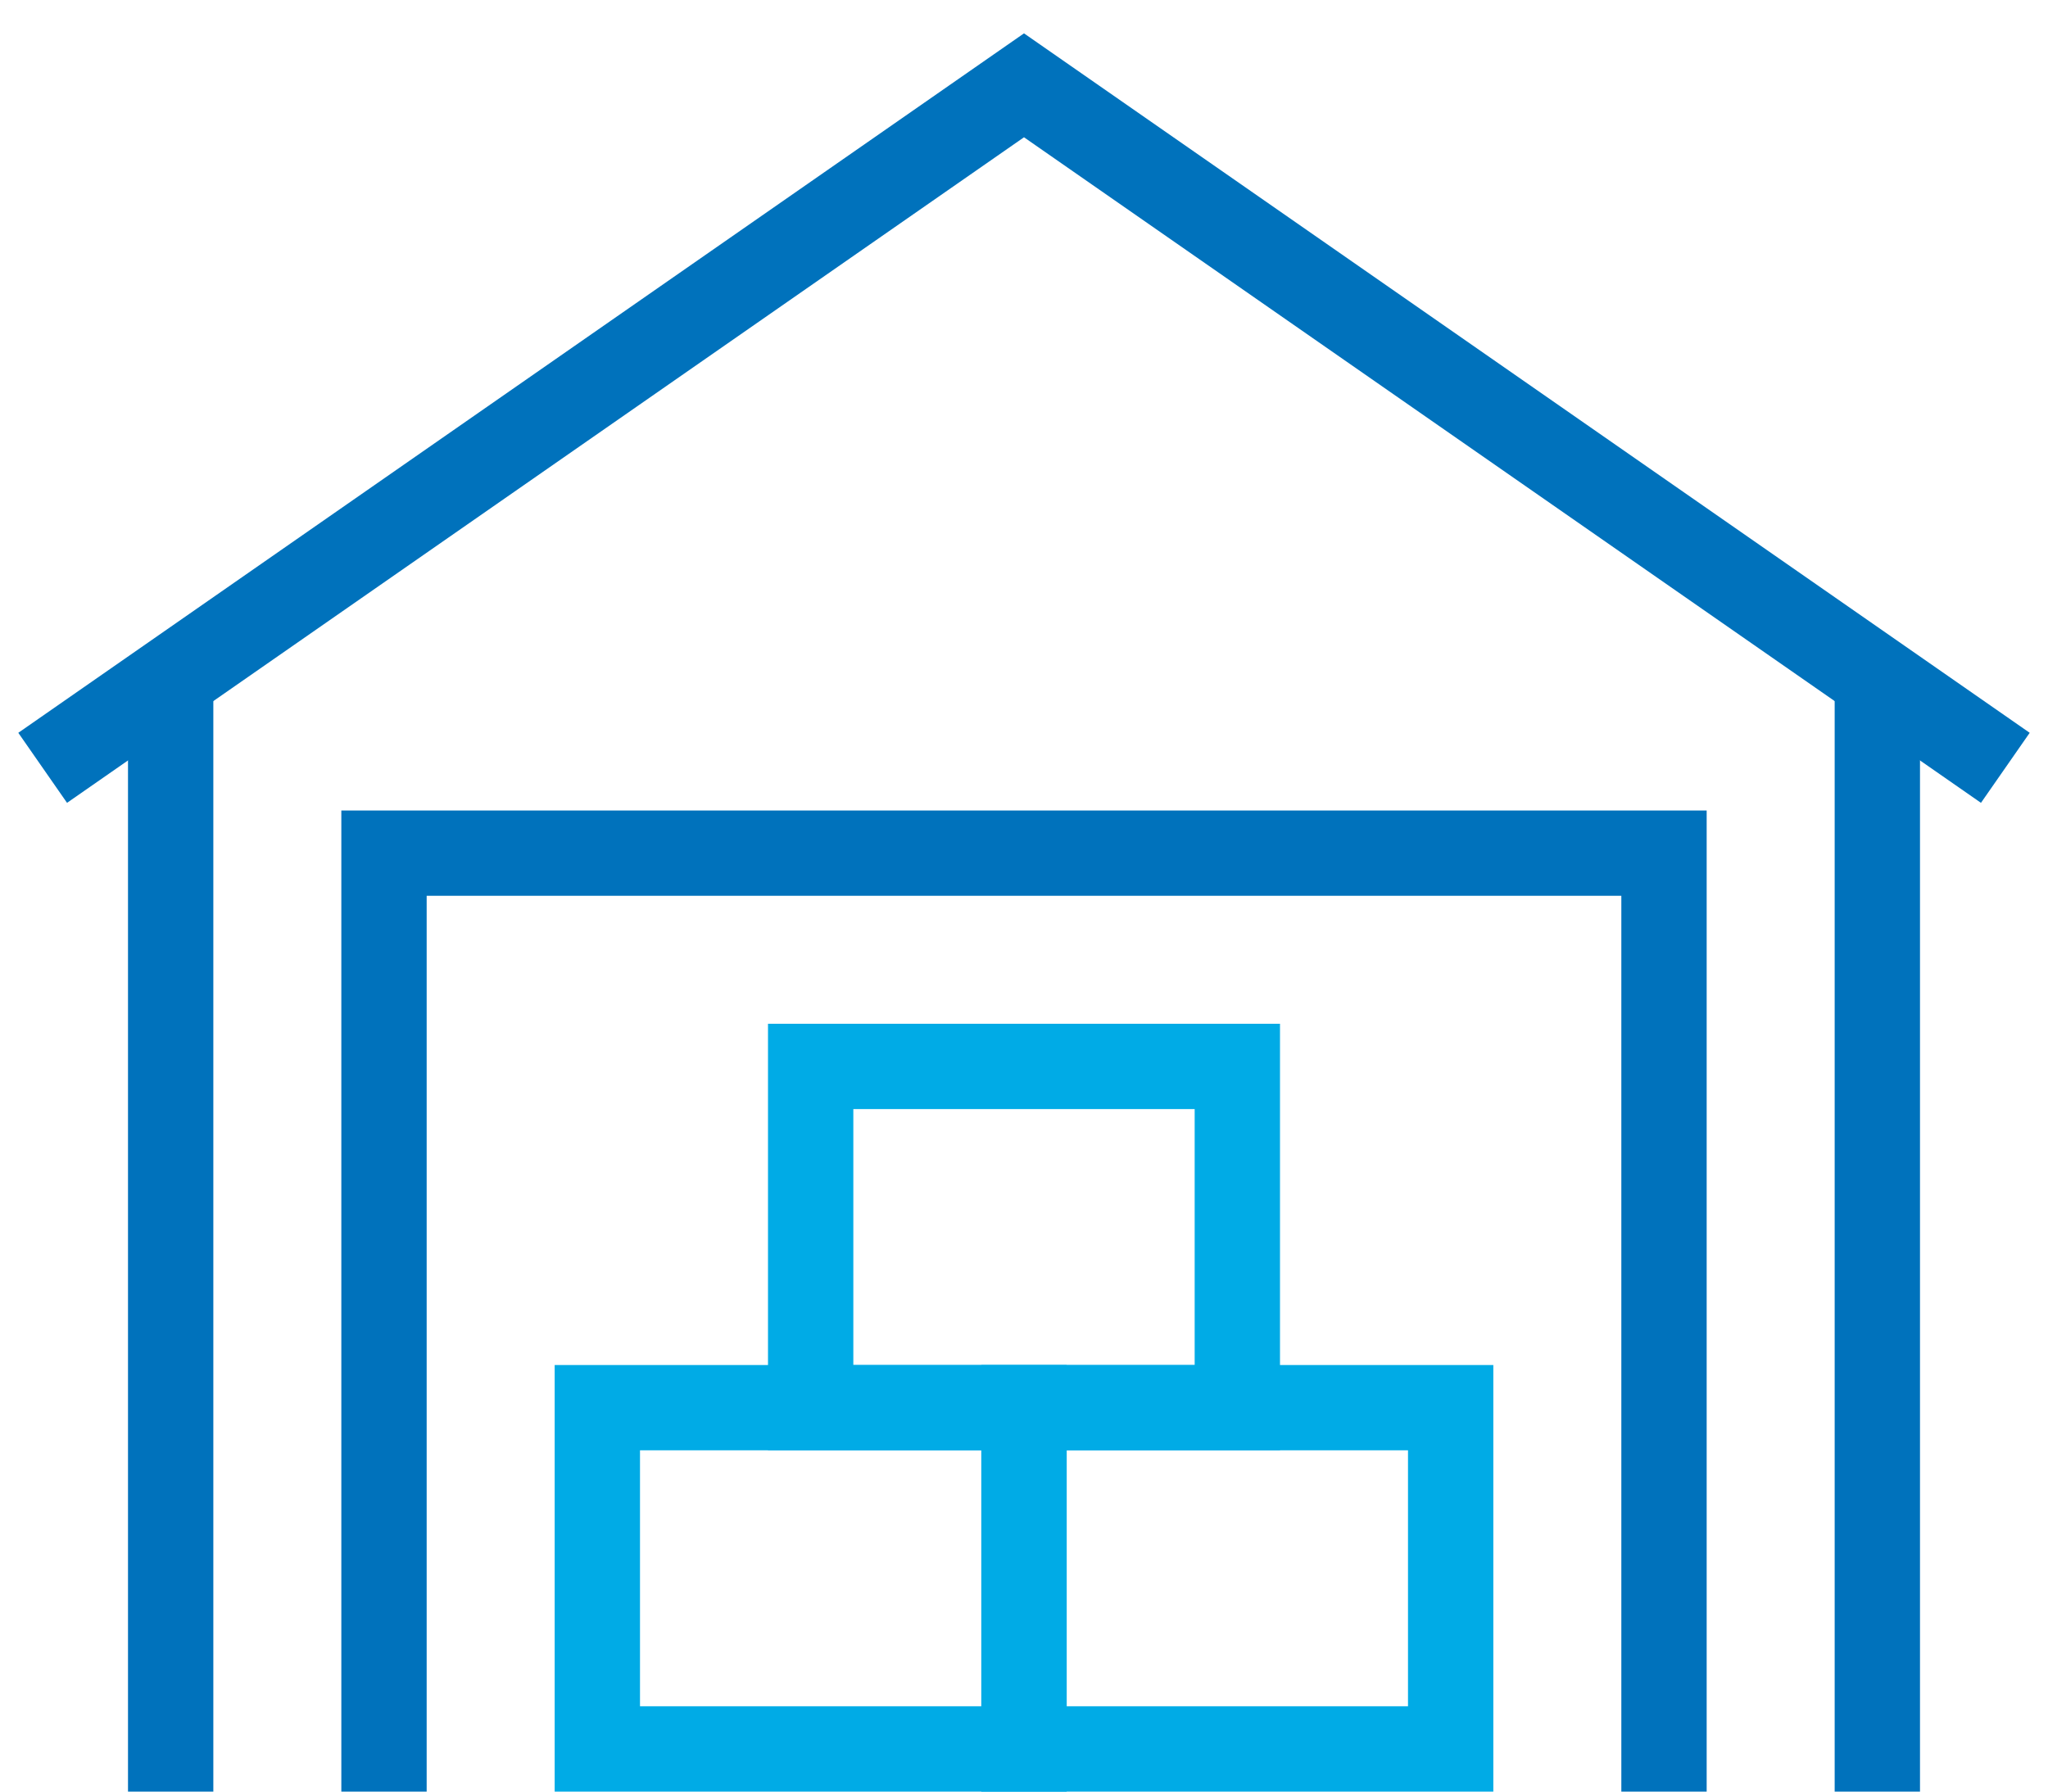 <svg width="48" height="42" viewBox="0 0 48 42" fill="none" xmlns="http://www.w3.org/2000/svg">
<path d="M24 33H14V41H24V33Z" stroke="#00ABE6" stroke-width="2" stroke-miterlimit="10"/>
<path d="M34 33H24V41H34V33Z" stroke="#00ABE6" stroke-width="2" stroke-miterlimit="10"/>
<path d="M29 25H19V33H29V25Z" stroke="#00ABE6" stroke-width="2" stroke-miterlimit="10"/>
<path d="M47 18L24 2L1 18" stroke="#0072BC" stroke-width="2" stroke-miterlimit="10"/>
<path d="M4 16V42" stroke="#0072BC" stroke-width="2" stroke-miterlimit="10"/>
<path d="M44 16V42" stroke="#0072BC" stroke-width="2" stroke-miterlimit="10"/>
<path d="M9 42V20H39V42" stroke="#0072BC" stroke-width="2" stroke-miterlimit="10"/>
</svg>
